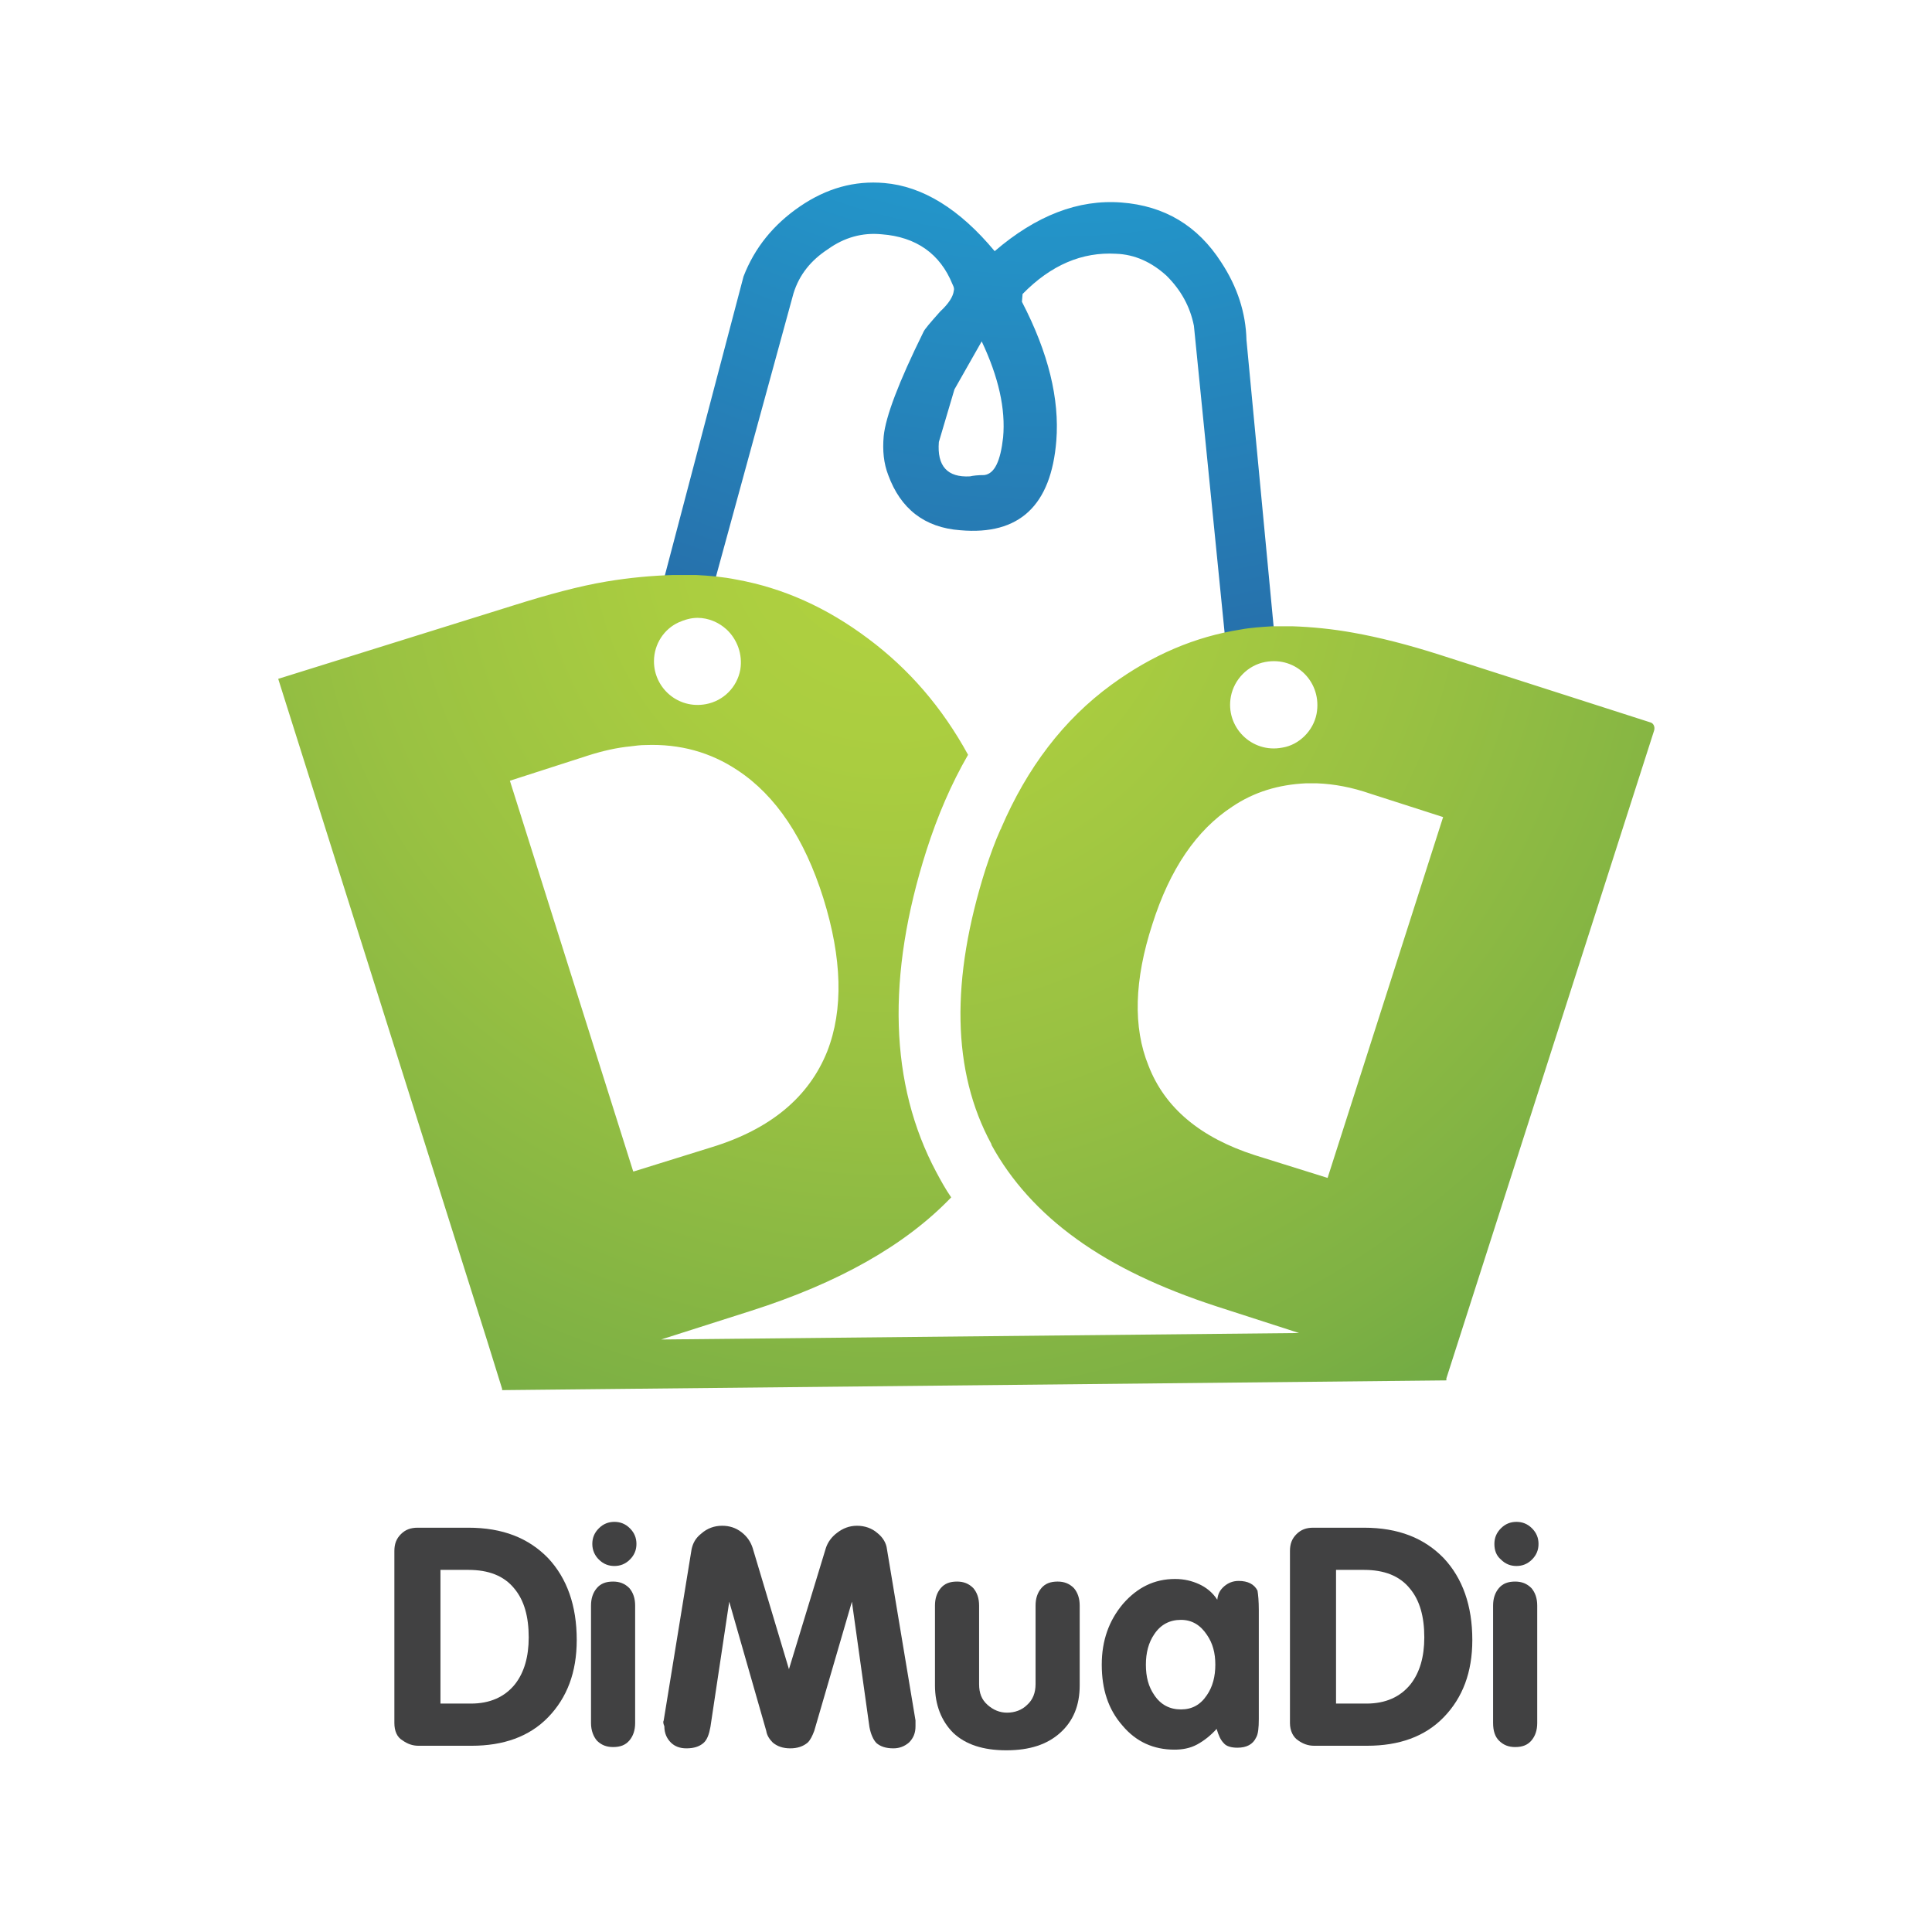 <svg width="1875" height="1875" viewBox="0 0 1875 1875" fill="none" xmlns="http://www.w3.org/2000/svg">
<rect width="1875" height="1875" />
<g clip-path="url(#clip0)">
<path d="M1209.7 330.048C1209.07 303.595 1200.89 278.402 1185.14 254.468C1162.47 219.198 1130.34 199.673 1088.15 196.524C1046.58 193.375 1005.64 209.121 965.33 243.761C931.319 202.822 895.419 180.778 858.259 177.629C829.287 175.11 802.204 182.668 776.381 200.303C750.558 217.938 732.293 240.612 721.586 268.325L639.708 579.46L646.637 587.647C652.305 588.907 659.863 589.537 668.681 590.796C678.128 591.426 684.426 589.537 688.205 583.868L770.083 284.7C775.751 266.435 787.088 252.579 803.464 241.872C819.209 230.535 836.845 225.496 855.74 227.386C889.12 229.905 912.424 246.281 924.391 275.883C925.65 278.402 926.28 280.291 925.65 282.181C925.021 287.849 920.612 294.777 912.424 302.335C902.977 313.042 897.308 319.341 896.049 322.49C872.115 370.987 859.518 404.367 857.629 423.262C856.369 437.118 857.629 449.715 862.038 461.052C874.005 493.803 897.308 512.068 931.949 514.587C989.263 519.626 1020.12 490.654 1025.16 427.671C1028.31 387.362 1017.61 342.644 991.782 292.888L992.412 285.33C1020.12 256.988 1050.36 244.391 1083.11 246.281C1101.37 246.91 1117.75 254.468 1132.23 267.695C1146.09 281.551 1154.91 297.297 1158.69 316.192L1189.55 624.807L1196.48 632.995C1202.14 634.255 1209.07 634.884 1218.52 636.144C1227.34 636.774 1234.27 634.884 1238.05 629.216L1209.7 330.048ZM955.252 461.052C948.954 461.052 943.915 461.682 941.396 462.312C919.352 463.571 909.275 452.234 911.164 428.931L926.28 377.915L952.733 331.307C969.109 365.948 976.037 396.809 973.517 424.522C970.998 447.196 965.33 459.792 955.252 461.052Z" fill="url(#paint0_radial)"/>
<path d="M1601.46 701.017L1397.39 635.515C1365.9 625.438 1338.19 618.51 1313.63 614.101C1292.84 610.322 1272.69 608.432 1254.42 607.803C1247.49 607.803 1241.19 607.803 1234.9 607.803C1224.82 608.432 1214.11 609.062 1204.03 610.952C1159.95 617.88 1118.38 635.515 1078.7 664.487C1032.09 698.498 996.822 745.105 971.628 803.679C971.628 804.309 971.628 804.309 970.999 804.939C965.33 817.535 960.921 830.132 956.513 843.358C922.502 950.429 923.761 1039.86 962.181 1110.41V1111.04C981.076 1145.68 1008.79 1176.54 1044.69 1202.36C1081.22 1228.81 1126.57 1250.23 1180.73 1267.86L1260.72 1293.69L640.969 1299.98H641.599L728.515 1272.27C813.542 1245.19 878.414 1208.66 923.132 1162.05C917.463 1153.86 913.054 1145.68 908.646 1137.49C863.298 1052.46 860.149 947.28 899.198 825.093C909.905 791.712 923.132 760.851 939.507 732.508C914.314 686.531 882.193 649.371 842.514 619.769C802.205 589.538 760.006 570.643 714.659 562.455C702.062 559.936 688.836 558.676 675.609 558.046C672.46 558.046 669.311 558.046 666.792 558.046C662.383 558.046 657.344 558.046 652.935 558.046C632.781 558.676 611.367 560.565 588.693 564.344C562.24 568.753 532.008 576.941 497.998 587.648L270 658.819L472.805 1301.24L487.291 1347.85V1349.11L1403.69 1339.66V1337.77L1605.24 709.205C1606.5 705.426 1604.61 701.647 1601.46 701.017ZM1194.59 675.824C1197.74 659.448 1210.96 645.592 1227.97 642.443C1258.2 636.775 1283.39 662.598 1277.72 692.829C1274.58 709.205 1260.72 723.061 1244.34 725.58C1214.74 731.249 1188.92 705.426 1194.59 675.824ZM1217.89 1121.11C1164.99 1104.11 1130.35 1075.13 1114.6 1034.2C1099.48 997.036 1100.74 951.059 1118.38 896.894C1135.38 843.358 1161.21 805.569 1195.85 782.895C1217.26 768.409 1241.19 761.481 1267.02 760.221C1270.8 760.221 1274.58 760.221 1278.35 760.221C1294.73 760.851 1311.74 764 1330 770.298L1400.54 792.972L1288.43 1143.16L1217.89 1121.11ZM658.604 604.024C664.272 601.504 670.571 599.615 676.869 599.615C687.576 599.615 697.653 604.024 705.211 610.952C715.288 620.399 720.957 634.885 718.438 650.001C715.288 667.006 702.062 680.233 685.057 683.382C657.974 688.421 634.67 667.636 634.67 641.813C634.67 624.808 644.748 610.322 658.604 604.024ZM571.058 733.138C584.914 728.73 598.77 725.58 611.997 724.321C617.035 723.691 621.444 723.061 626.483 723.061C659.864 721.801 689.465 729.989 715.918 747.624C753.078 772.188 780.791 813.756 799.056 871.701C817.321 930.275 818.58 980.031 802.834 1020.34C785.199 1064.43 748.039 1095.92 690.095 1113.55L615.146 1136.86H614.516L494.849 757.702L571.058 733.138Z" fill="url(#paint1_radial)"/>
<path d="M382.74 1672.21V1505.31C382.74 1498.38 384.629 1493.34 389.038 1488.93C393.447 1484.52 398.485 1482.63 405.414 1482.63H454.54C487.921 1482.63 513.114 1492.71 532.009 1512.24C550.274 1531.76 559.721 1558.21 559.721 1591.59C559.721 1623.08 550.274 1647.65 532.009 1666.54C513.744 1685.44 488.551 1694.26 457.689 1694.26H406.043C400.375 1694.26 395.336 1692.37 390.928 1689.22C385.259 1686.07 382.74 1679.77 382.74 1672.21ZM427.458 1523.57V1653.32H457.059C475.324 1653.32 489.811 1647.02 499.888 1634.42C508.705 1623.08 513.114 1607.97 513.114 1589.07C513.114 1568.92 508.705 1553.17 499.258 1541.84C489.181 1529.24 474.065 1523.57 454.54 1523.57H427.458Z" fill="#414142"/>
<path d="M573.578 1672.21V1558.21C573.578 1551.28 575.468 1545.62 579.247 1541.21C583.026 1536.8 588.064 1534.91 594.992 1534.91C601.291 1534.91 606.329 1536.8 610.738 1541.21C614.517 1545.62 616.406 1551.28 616.406 1558.21V1672.21C616.406 1679.14 614.517 1684.81 610.738 1689.22C606.959 1693.63 601.92 1695.51 594.992 1695.51C588.694 1695.51 583.655 1693.63 579.247 1689.22C576.097 1685.44 573.578 1679.77 573.578 1672.21ZM574.838 1498.38C574.838 1492.71 576.727 1487.67 581.136 1483.26C585.545 1478.85 590.583 1476.96 596.252 1476.96C601.92 1476.96 606.959 1478.85 611.368 1483.26C615.777 1487.67 617.666 1492.71 617.666 1498.38C617.666 1504.05 615.777 1509.09 611.368 1513.49C606.959 1517.9 601.92 1519.79 596.252 1519.79C590.583 1519.79 585.545 1517.9 581.136 1513.49C577.357 1509.72 574.838 1504.68 574.838 1498.38Z" fill="#414142"/>
<path d="M644.118 1669.69L671.201 1503.42C672.461 1497.75 674.98 1492.71 680.648 1488.3C686.317 1483.26 693.245 1480.74 700.803 1480.74C707.731 1480.74 714.029 1482.63 719.698 1487.04C725.366 1491.45 728.515 1496.49 730.405 1502.16L765.675 1619.94L801.575 1502.16C803.465 1496.49 807.244 1491.45 812.282 1487.67C817.951 1483.26 824.249 1480.74 831.807 1480.74C839.365 1480.74 846.293 1483.26 851.332 1487.67C857 1492.08 860.149 1497.75 860.779 1503.42L888.492 1669.69V1675.36C888.492 1681.66 886.602 1686.7 882.193 1691.11C877.784 1694.89 872.746 1696.77 867.077 1696.77C859.519 1696.77 854.481 1694.89 850.702 1691.74C847.553 1688.59 845.033 1682.92 843.774 1675.99L826.768 1554.43L790.238 1679.77C788.349 1684.81 786.459 1688.59 783.94 1691.11C779.531 1694.89 773.863 1696.77 766.935 1696.77C760.007 1696.77 754.338 1694.89 749.929 1691.11C746.78 1687.96 744.261 1684.18 743.631 1679.77L707.731 1554.43L689.466 1675.99C688.206 1682.92 686.317 1688.59 682.538 1691.74C678.759 1694.89 673.72 1696.77 666.162 1696.77C659.864 1696.77 654.825 1694.89 651.046 1691.11C647.267 1687.33 644.748 1682.29 644.748 1675.36C643.488 1672.21 643.488 1670.95 644.118 1669.69Z" fill="#414142"/>
<path d="M907.387 1635.68V1558.21C907.387 1551.28 909.276 1545.62 913.055 1541.21C916.834 1536.8 921.873 1534.91 928.801 1534.91C935.099 1534.91 940.138 1536.8 944.547 1541.21C948.326 1545.62 950.215 1551.28 950.215 1558.21V1634.42C950.215 1643.24 952.734 1649.54 958.403 1654.58C964.071 1659.61 970.37 1662.13 977.298 1662.13C984.856 1662.13 991.784 1659.61 996.822 1654.58C1002.49 1649.54 1005.01 1642.61 1005.01 1634.42V1558.21C1005.01 1551.28 1006.9 1545.62 1010.68 1541.21C1014.46 1536.8 1019.5 1534.91 1026.42 1534.91C1032.72 1534.91 1037.76 1536.8 1042.17 1541.21C1045.95 1545.62 1047.84 1551.28 1047.84 1558.21V1635.68C1047.84 1655.21 1041.54 1670.32 1028.94 1681.66C1016.35 1693 999.342 1698.66 976.668 1698.66C953.994 1698.66 936.989 1693 925.022 1681.66C913.685 1670.32 907.387 1654.58 907.387 1635.68Z" fill="#414142"/>
<path d="M1221.67 1562.62V1668.43C1221.67 1676.62 1221.04 1682.92 1219.15 1686.07C1216 1693 1209.7 1696.14 1200.89 1696.14C1195.22 1696.14 1190.18 1694.89 1187.66 1691.74C1184.51 1688.59 1182.62 1684.18 1180.73 1677.88C1175.06 1684.18 1168.76 1689.22 1161.84 1693C1154.91 1696.77 1147.35 1698.03 1139.79 1698.03C1119.64 1698.03 1102.63 1690.48 1089.41 1674.73C1075.55 1658.99 1069.25 1639.46 1069.25 1615.53C1069.25 1592.22 1076.18 1572.7 1090.04 1556.32C1103.89 1540.58 1120.27 1532.39 1140.42 1532.39C1149.24 1532.39 1156.8 1534.28 1163.73 1537.43C1170.65 1540.58 1176.95 1545.62 1181.36 1552.54C1181.99 1546.88 1183.88 1543.1 1188.29 1539.32C1192.07 1536.17 1196.48 1534.28 1202.15 1534.28C1210.96 1534.28 1217.26 1537.43 1220.41 1543.73C1221.04 1547.51 1221.67 1553.8 1221.67 1562.62ZM1112.08 1615.53C1112.08 1627.49 1114.6 1636.94 1120.27 1645.13C1126.57 1654.58 1135.38 1658.99 1146.09 1658.99C1156.8 1658.99 1164.99 1654.58 1171.28 1645.13C1176.95 1636.94 1179.47 1626.86 1179.47 1615.53C1179.47 1604.19 1176.95 1594.74 1171.28 1586.55C1164.99 1577.11 1156.8 1572.07 1146.09 1572.07C1135.38 1572.07 1126.57 1576.48 1120.27 1585.92C1114.6 1594.11 1112.08 1604.19 1112.08 1615.53Z" fill="#414142"/>
<path d="M1251.9 1672.21V1505.31C1251.9 1498.38 1253.79 1493.34 1258.2 1488.93C1262.61 1484.52 1267.65 1482.63 1274.58 1482.63H1323.7C1357.08 1482.63 1382.28 1492.71 1401.17 1512.23C1419.44 1531.76 1428.88 1558.21 1428.88 1591.59C1428.88 1623.08 1419.44 1647.65 1401.17 1666.54C1382.91 1685.44 1357.71 1694.25 1326.85 1694.25H1275.21C1269.54 1694.25 1264.5 1692.36 1260.09 1689.22C1255.05 1686.07 1251.9 1679.77 1251.9 1672.21ZM1296.62 1523.57V1653.32H1326.22C1344.49 1653.32 1358.97 1647.02 1369.05 1634.42C1377.87 1623.08 1382.28 1607.97 1382.28 1589.07C1382.28 1568.92 1377.87 1553.17 1368.42 1541.84C1358.34 1529.24 1343.23 1523.57 1323.7 1523.57H1296.62Z" fill="#414142"/>
<path d="M1449.04 1672.21V1558.21C1449.04 1551.28 1450.93 1545.62 1454.71 1541.21C1458.49 1536.8 1463.52 1534.91 1470.45 1534.91C1476.75 1534.91 1481.79 1536.8 1486.2 1541.21C1489.98 1545.62 1491.87 1551.28 1491.87 1558.21V1672.21C1491.87 1679.14 1489.98 1684.81 1486.2 1689.22C1482.42 1693.63 1477.38 1695.51 1470.45 1695.51C1464.15 1695.51 1459.12 1693.63 1454.71 1689.22C1450.93 1685.44 1449.04 1679.77 1449.04 1672.21ZM1450.3 1498.38C1450.3 1492.71 1452.19 1487.67 1456.6 1483.26C1461 1478.85 1466.04 1476.96 1471.71 1476.96C1477.38 1476.96 1482.42 1478.85 1486.83 1483.26C1491.24 1487.67 1493.13 1492.71 1493.13 1498.38C1493.13 1504.05 1491.24 1509.09 1486.83 1513.49C1482.42 1517.9 1477.38 1519.79 1471.71 1519.79C1466.04 1519.79 1461 1517.9 1456.6 1513.49C1452.19 1509.72 1450.3 1504.68 1450.3 1498.38Z" fill="#414142"/>
</g>
<defs>
<radialGradient id="paint0_radial" cx="0" cy="0" r="1" gradientUnits="userSpaceOnUse" gradientTransform="translate(1022.69 -431.171) scale(1718.01)">
<stop stop-color="#15BFF1"/>
<stop offset="0.091" stop-color="#1AB7E9"/>
<stop offset="0.248" stop-color="#20A5D8"/>
<stop offset="0.453" stop-color="#2589BF"/>
<stop offset="0.699" stop-color="#2766A3"/>
<stop offset="0.975" stop-color="#293C85"/>
<stop offset="0.995" stop-color="#293883"/>
</radialGradient>
<radialGradient id="paint1_radial" cx="0" cy="0" r="1" gradientUnits="userSpaceOnUse" gradientTransform="translate(861.695 512.275) scale(1506.75)">
<stop stop-color="#B1D23F"/>
<stop offset="0.152" stop-color="#AACD40"/>
<stop offset="0.354" stop-color="#99C142"/>
<stop offset="0.584" stop-color="#7EB144"/>
<stop offset="0.834" stop-color="#569D46"/>
<stop offset="0.995" stop-color="#2E9146"/>
</radialGradient>
<clipPath id="clip0">
<rect width="1335.87" height="1521.03" fill="white" transform="translate(270 177)"/>
</clipPath>
</defs>
</svg>
